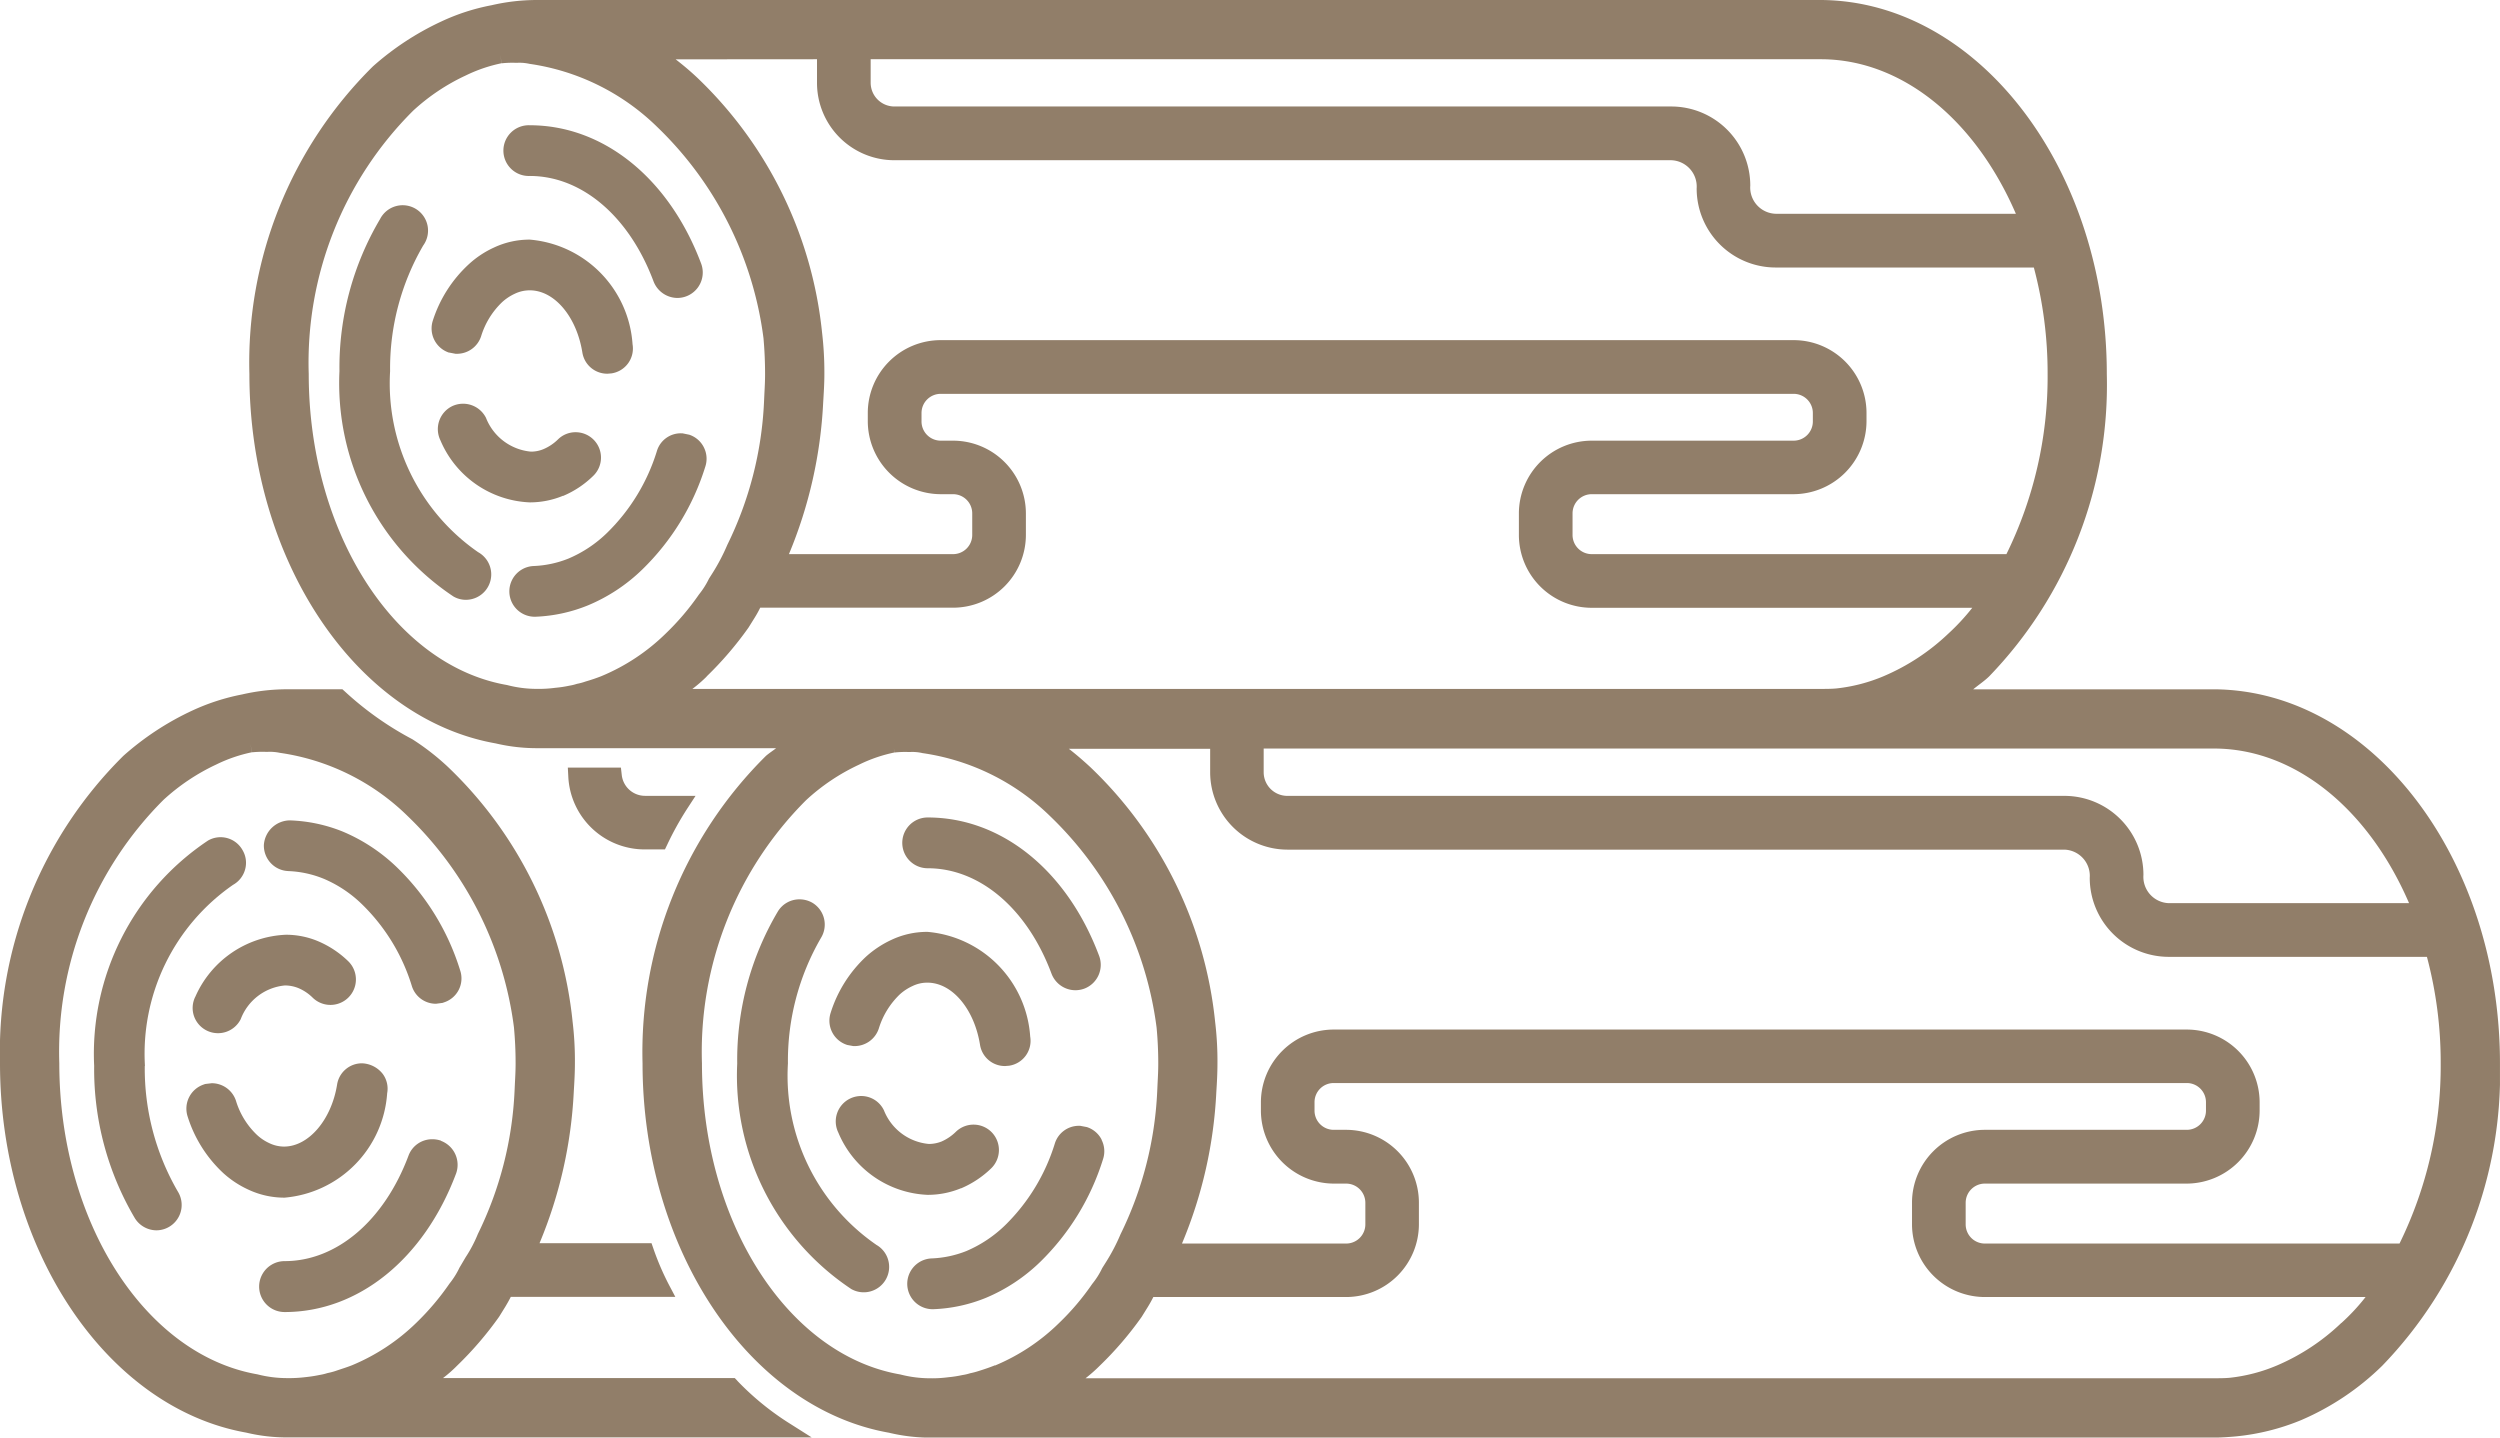 <svg xmlns="http://www.w3.org/2000/svg" xmlns:xlink="http://www.w3.org/1999/xlink" width="69.559" height="39.997" viewBox="0 0 69.559 39.997"><defs><clipPath id="a"><rect width="69.558" height="39.997" fill="#917e69"/></clipPath></defs><g transform="translate(0 0)" clip-path="url(#a)"><path d="M20.26,31.533h-8.7a2.144,2.144,0,0,0,.361-.3,3.674,3.674,0,0,0,.549-.455,8.516,8.516,0,0,0,1.1-1.287c0-.016.016-.016.031-.031.126-.188.235-.392.392-.628v-.016a.015.015,0,0,1,.016-.016h4.3a7.4,7.4,0,0,1-.44-1.02H14.561a12.1,12.1,0,0,0,1.083-4.474c.016-.251.031-.518.031-.769a9.093,9.093,0,0,0-.063-1.13,11.119,11.119,0,0,0-3.391-6.939,6.687,6.687,0,0,0-.942-.738,8.994,8.994,0,0,1-1.931-1.366H7.905a5.6,5.6,0,0,0-1.162.126.058.058,0,0,0-.047.016,5.666,5.666,0,0,0-1.35.44,7.563,7.563,0,0,0-1.837,1.209A11.364,11.364,0,0,0,.15,22.538c0,5.055,2.873,9.372,6.672,10.047a4.766,4.766,0,0,0,1.083.126H21.688a7.807,7.807,0,0,1-1.429-1.177m-10.91-.22a1.308,1.308,0,0,1-.235.063,1.47,1.47,0,0,1-.251.063,3.666,3.666,0,0,1-.408.063,3.3,3.3,0,0,1-.392.031H7.905a3.427,3.427,0,0,1-.863-.11c-3.25-.565-5.714-4.4-5.714-8.885a10.121,10.121,0,0,1,2.983-7.5,6.016,6.016,0,0,1,1.523-1.02,4.407,4.407,0,0,1,1.052-.361H6.9a2.543,2.543,0,0,1,.345-.016h.126a1.347,1.347,0,0,1,.361.031,6.552,6.552,0,0,1,3.673,1.805,10.089,10.089,0,0,1,3.046,6.044c.031.345.047.675.047,1.02,0,.235-.016.455-.031.769v.031a10.223,10.223,0,0,1-1.036,4.035,4.14,4.14,0,0,1-.361.691c-.031.078-.078.141-.11.2-.016.016-.031.047-.047.063a2.4,2.4,0,0,1-.3.471,7.3,7.3,0,0,1-.958,1.13A5.938,5.938,0,0,1,9.8,31.156c-.157.063-.3.11-.455.157m7.629-16.766h-1.02a1.888,1.888,0,0,0,1.9,1.805h.408a9.027,9.027,0,0,1,.565-1.02h-.973a.884.884,0,0,1-.879-.785" transform="translate(0.085 7.046)" fill="#917e69"/><path d="M48.086.15H12.325a5.6,5.6,0,0,0-1.162.126.058.058,0,0,0-.047.016,5.666,5.666,0,0,0-1.35.44A7.563,7.563,0,0,0,7.929,1.94,11.364,11.364,0,0,0,4.57,10.323c0,5.055,2.873,9.372,6.672,10.047a4.765,4.765,0,0,0,1.083.126H48.008c.22,0,.44-.016.628-.031a6.263,6.263,0,0,0,1.758-.44,7.1,7.1,0,0,0,2.182-1.46,11.429,11.429,0,0,0,3.2-8.242C55.778,4.75,52.34.2,48.086.15m-26.7,1.177h26.7c2.48.016,4.647,1.962,5.746,4.772H46.8a.965.965,0,0,1-.942-1.02,1.963,1.963,0,0,0-1.962-1.962H22.278a.894.894,0,0,1-.895-.895ZM13.769,19.1a1.308,1.308,0,0,1-.235.063,1.47,1.47,0,0,1-.251.063,3.666,3.666,0,0,1-.408.063,3.3,3.3,0,0,1-.392.031h-.157a3.427,3.427,0,0,1-.863-.11c-3.25-.565-5.714-4.4-5.714-8.885a10.121,10.121,0,0,1,2.983-7.5A6.016,6.016,0,0,1,10.253,1.8,4.406,4.406,0,0,1,11.3,1.437h.016a2.543,2.543,0,0,1,.345-.016h.126a1.347,1.347,0,0,1,.361.031,6.552,6.552,0,0,1,3.673,1.805A10.089,10.089,0,0,1,18.871,9.3c.031.345.047.675.047,1.02,0,.235-.016.455-.031.769v.031a10.223,10.223,0,0,1-1.036,4.035,4.141,4.141,0,0,1-.361.691c-.031.078-.078.141-.11.2-.016.016-.031.047-.047.063a2.4,2.4,0,0,1-.3.471,7.3,7.3,0,0,1-.958,1.13,5.938,5.938,0,0,1-1.852,1.224c-.157.063-.3.11-.455.157m37.99-1.381a6.236,6.236,0,0,1-1.852,1.224,4.872,4.872,0,0,1-1.381.361c-.157.016-.33.016-.518.016H15.983a2.143,2.143,0,0,0,.361-.3,3.675,3.675,0,0,0,.549-.455,8.516,8.516,0,0,0,1.1-1.287c0-.016.016-.016.031-.031.126-.188.235-.392.392-.628V16.6a.015.015,0,0,1,.016-.016h5.479A1.789,1.789,0,0,0,25.7,14.8v-.6a1.789,1.789,0,0,0-1.79-1.79h-.345a.774.774,0,0,1-.769-.785v-.22a.77.77,0,0,1,.769-.769H47.3a.77.77,0,0,1,.769.769v.22a.774.774,0,0,1-.769.785h-5.62a1.789,1.789,0,0,0-1.79,1.79v.6a1.789,1.789,0,0,0,1.79,1.79H52.733a6.154,6.154,0,0,1-.973,1.13M41.681,15.566a.77.77,0,0,1-.769-.769v-.6a.77.77,0,0,1,.769-.769H47.3a1.8,1.8,0,0,0,1.79-1.805v-.22a1.8,1.8,0,0,0-1.79-1.79H23.565a1.8,1.8,0,0,0-1.79,1.79v.22a1.8,1.8,0,0,0,1.79,1.805h.345a.77.77,0,0,1,.769.769v.6a.77.77,0,0,1-.769.769H18.981a12.1,12.1,0,0,0,1.083-4.474c.016-.251.031-.518.031-.769a9.093,9.093,0,0,0-.063-1.13,11.119,11.119,0,0,0-3.391-6.939,7.287,7.287,0,0,0-1.209-.926h4.929v.895a1.913,1.913,0,0,0,1.915,1.915H43.895a.965.965,0,0,1,.942,1.02A1.963,1.963,0,0,0,46.8,7.12h7.363a11.692,11.692,0,0,1,.44,3.2,11.284,11.284,0,0,1-1.24,5.243Z" transform="translate(2.604 0.085)" fill="#917e69"/><path d="M55.054,12.367H19.293a5.6,5.6,0,0,0-1.162.126.058.058,0,0,0-.047.016,5.666,5.666,0,0,0-1.35.44A7.563,7.563,0,0,0,14.9,14.157a11.364,11.364,0,0,0-3.359,8.383c0,5.055,2.873,9.372,6.672,10.047a4.765,4.765,0,0,0,1.083.126H54.976c.22,0,.44-.016.628-.031a6.263,6.263,0,0,0,1.758-.44,7.1,7.1,0,0,0,2.182-1.46,11.429,11.429,0,0,0,3.2-8.242c0-5.573-3.438-10.126-7.692-10.173m-26.7,1.177h26.7c2.48.016,4.647,1.962,5.746,4.772H53.767a.965.965,0,0,1-.942-1.02,1.963,1.963,0,0,0-1.962-1.962H29.246a.894.894,0,0,1-.895-.895ZM20.737,31.315a1.308,1.308,0,0,1-.235.063,1.47,1.47,0,0,1-.251.063,3.666,3.666,0,0,1-.408.063,3.305,3.305,0,0,1-.392.031h-.157a3.427,3.427,0,0,1-.863-.11c-3.25-.565-5.714-4.4-5.714-8.885a10.121,10.121,0,0,1,2.983-7.5,6.016,6.016,0,0,1,1.523-1.02,4.406,4.406,0,0,1,1.052-.361h.016a2.543,2.543,0,0,1,.345-.016h.126a1.347,1.347,0,0,1,.361.031,6.552,6.552,0,0,1,3.673,1.805,10.089,10.089,0,0,1,3.046,6.044c.031.345.047.675.047,1.02,0,.235-.016.455-.031.769v.031a10.223,10.223,0,0,1-1.036,4.035,4.141,4.141,0,0,1-.361.691c-.031.078-.078.141-.11.2-.016.016-.031.047-.047.063a2.4,2.4,0,0,1-.3.471,7.3,7.3,0,0,1-.958,1.13,5.938,5.938,0,0,1-1.852,1.224c-.157.063-.3.11-.455.157m37.99-1.381a6.235,6.235,0,0,1-1.852,1.224,4.872,4.872,0,0,1-1.381.361c-.157.016-.33.016-.518.016H22.951a2.144,2.144,0,0,0,.361-.3,3.675,3.675,0,0,0,.549-.455,8.515,8.515,0,0,0,1.1-1.287c0-.016.016-.016.031-.031.126-.188.235-.392.392-.628v-.016A.015.015,0,0,1,25.4,28.8h5.479a1.789,1.789,0,0,0,1.79-1.79v-.6a1.789,1.789,0,0,0-1.79-1.79h-.345a.774.774,0,0,1-.769-.785v-.22a.77.77,0,0,1,.769-.769H54.269a.77.77,0,0,1,.769.769v.22a.774.774,0,0,1-.769.785h-5.62a1.789,1.789,0,0,0-1.79,1.79v.6a1.789,1.789,0,0,0,1.79,1.79H59.7a6.154,6.154,0,0,1-.973,1.13M48.649,27.783a.77.77,0,0,1-.769-.769v-.6a.77.77,0,0,1,.769-.769h5.62a1.8,1.8,0,0,0,1.79-1.805v-.22a1.8,1.8,0,0,0-1.79-1.79H30.533a1.8,1.8,0,0,0-1.79,1.79v.22a1.8,1.8,0,0,0,1.79,1.805h.345a.77.77,0,0,1,.769.769v.6a.77.77,0,0,1-.769.769H25.949a12.1,12.1,0,0,0,1.083-4.474c.016-.251.031-.518.031-.769A9.094,9.094,0,0,0,27,21.409a11.119,11.119,0,0,0-3.391-6.939,7.287,7.287,0,0,0-1.209-.926h4.929v.895a1.913,1.913,0,0,0,1.915,1.915H50.863a.965.965,0,0,1,.942,1.02,1.963,1.963,0,0,0,1.962,1.962h7.363a11.692,11.692,0,0,1,.44,3.2,11.285,11.285,0,0,1-1.24,5.243Z" transform="translate(6.575 7.047)" fill="#917e69"/><path d="M3.317,25.453a.473.473,0,0,1-.405-.226,7.91,7.91,0,0,1-1.093-4.108,6.893,6.893,0,0,1,3.053-6.066.471.471,0,1,1,.46.821,5.956,5.956,0,0,0-2.573,5.245,7.023,7.023,0,0,0,.961,3.618.471.471,0,0,1-.4.716" transform="translate(1.037 8.544)" fill="#917e69"/><path d="M9.381,19.319a.469.469,0,0,1-.447-.325A5.612,5.612,0,0,0,7.5,16.629a3.7,3.7,0,0,0-1.141-.765,3.107,3.107,0,0,0-1.071-.234.469.469,0,0,1-.454-.487.491.491,0,0,1,.487-.454,4.08,4.08,0,0,1,1.367.289,4.7,4.7,0,0,1,1.46.967A6.513,6.513,0,0,1,9.829,18.7a.468.468,0,0,1-.3.593.481.481,0,0,1-.146.024" transform="translate(2.752 8.371)" fill="#917e69"/><path d="M5.216,24.675a.471.471,0,1,1,0-.942c1.548,0,2.954-1.184,3.667-3.086a.471.471,0,1,1,.882.331c-.854,2.281-2.6,3.7-4.549,3.7" transform="translate(2.704 11.592)" fill="#917e69"/><path d="M4.036,18.99a.481.481,0,0,1-.207-.047.472.472,0,0,1-.217-.631,2.488,2.488,0,0,1,3.1-1.443,2.51,2.51,0,0,1,.782.516.471.471,0,1,1-.653.68,1.492,1.492,0,0,0-.471-.317,1.529,1.529,0,0,0-1.906.978.476.476,0,0,1-.424.264" transform="translate(2.031 9.526)" fill="#917e69"/><path d="M5.951,22.259a2.134,2.134,0,0,1-.923-.209,2.444,2.444,0,0,1-.626-.414,3.389,3.389,0,0,1-.923-1.466.471.471,0,0,1,.895-.3,2.416,2.416,0,0,0,.656,1.058,1.477,1.477,0,0,0,.392.262c.945.451,2-.429,2.223-1.8a.463.463,0,0,1,.54-.389.469.469,0,0,1,.389.54,2.9,2.9,0,0,1-2.623,2.714" transform="translate(1.969 10.825)" fill="#917e69"/><path d="M16.5,26.549a.468.468,0,0,1-.231-.06,6.9,6.9,0,0,1-3.053-6.067,7.893,7.893,0,0,1,1.094-4.11.471.471,0,0,1,.8.491,7.057,7.057,0,0,0-.956,3.619,5.949,5.949,0,0,0,2.573,5.245.471.471,0,0,1-.231.882" transform="translate(7.531 9.167)" fill="#917e69"/><path d="M16.7,24.734a.471.471,0,0,1-.019-.942,3.122,3.122,0,0,0,1.055-.221,3.8,3.8,0,0,0,1.155-.771,5.629,5.629,0,0,0,1.441-2.37.472.472,0,0,1,.9.29,6.6,6.6,0,0,1-1.689,2.763,4.619,4.619,0,0,1-1.429.948,4.08,4.08,0,0,1-1.4.3Z" transform="translate(9.245 11.456)" fill="#917e69"/><path d="M20.721,18.977a.472.472,0,0,1-.441-.3c-.713-1.906-2.119-3.089-3.669-3.089a.471.471,0,1,1,0-.942c1.953,0,3.7,1.419,4.551,3.7a.471.471,0,0,1-.441.636" transform="translate(9.197 8.343)" fill="#917e69"/><path d="M17.283,21.856a2.588,2.588,0,0,1-2.273-1.6.471.471,0,1,1,.846-.413,1.556,1.556,0,0,0,1.9.983,1.54,1.54,0,0,0,.479-.322.471.471,0,0,1,.653.68,2.454,2.454,0,0,1-.766.509,2.2,2.2,0,0,1-.837.165" transform="translate(8.525 11.156)" fill="#917e69"/><path d="M19.506,19.928a.47.47,0,0,1-.466-.4c-.182-1.115-.895-1.925-1.7-1.925a1.162,1.162,0,0,0-.515.118,1.559,1.559,0,0,0-.408.27,2.465,2.465,0,0,0-.655,1.055.47.47,0,1,1-.893-.294,3.4,3.4,0,0,1,.92-1.465,2.578,2.578,0,0,1,.64-.422,2.118,2.118,0,0,1,.911-.2,2.9,2.9,0,0,1,2.625,2.714.467.467,0,0,1-.389.54.4.4,0,0,1-.074.006" transform="translate(8.462 9.498)" fill="#917e69"/><path d="M9.447,14.276a.46.46,0,0,1-.229-.061A6.886,6.886,0,0,1,6.164,8.149,7.88,7.88,0,0,1,7.258,4.041a.471.471,0,1,1,.8.49,7.057,7.057,0,0,0-.956,3.618,5.952,5.952,0,0,0,2.57,5.245.471.471,0,0,1-.229.882" transform="translate(3.513 2.174)" fill="#917e69"/><path d="M9.644,12.464a.471.471,0,0,1-.017-.942,3.106,3.106,0,0,0,1.052-.223,3.676,3.676,0,0,0,1.157-.771,5.606,5.606,0,0,0,1.443-2.37.462.462,0,0,1,.593-.3.469.469,0,0,1,.3.593,6.585,6.585,0,0,1-1.689,2.761,4.6,4.6,0,0,1-1.427.95,4.08,4.08,0,0,1-1.4.3Z" transform="translate(5.227 4.462)" fill="#917e69"/><path d="M13.668,6.7a.475.475,0,0,1-.441-.306c-.713-1.9-2.119-3.088-3.667-3.088a.47.47,0,1,1,0-.94c1.951,0,3.694,1.416,4.549,3.7a.468.468,0,0,1-.276.6.439.439,0,0,1-.165.031" transform="translate(5.179 1.351)" fill="#917e69"/><path d="M10.232,9.584a2.6,2.6,0,0,1-2.275-1.6.47.47,0,0,1,.215-.63.475.475,0,0,1,.631.215,1.558,1.558,0,0,0,1.9.984,1.54,1.54,0,0,0,.479-.322.472.472,0,0,1,.655.68,2.5,2.5,0,0,1-.766.509,2.2,2.2,0,0,1-.837.165" transform="translate(4.507 4.163)" fill="#917e69"/><path d="M12.21,15.881h.556l.064-.133a8.589,8.589,0,0,1,.551-.994l.237-.364H12.21a.652.652,0,0,1-.645-.575l-.024-.21H10.064l.013.246a2.128,2.128,0,0,0,2.133,2.03" transform="translate(5.735 7.753)" fill="#917e69"/><path d="M20.513,31.453l-.069-.071H12.326a3.752,3.752,0,0,0,.394-.347,9.637,9.637,0,0,0,1.166-1.358l.177-.286c.042-.072.088-.148.149-.268H18.79l-.182-.345a7.417,7.417,0,0,1-.425-.989l-.055-.159H15.011a12.492,12.492,0,0,0,.954-4.224c.016-.256.031-.526.031-.783a9.105,9.105,0,0,0-.064-1.154,11.388,11.388,0,0,0-3.466-7.089,6.781,6.781,0,0,0-.992-.772,8.853,8.853,0,0,1-1.879-1.33l-.068-.061H7.992a5.62,5.62,0,0,0-1.256.144,6,6,0,0,0-1.4.455,7.873,7.873,0,0,0-1.9,1.25A11.594,11.594,0,0,0,0,22.623C0,27.787,2.953,32.206,6.852,32.9a4.851,4.851,0,0,0,1.14.133H22.584L21.9,32.6a7.643,7.643,0,0,1-1.386-1.143M9.8,31.023c-.152.061-.287.1-.457.159a1.9,1.9,0,0,1-.232.061,1.473,1.473,0,0,1-.217.052,3.878,3.878,0,0,1-.386.06,3.791,3.791,0,0,1-.52.028,3.3,3.3,0,0,1-.826-.105C4.02,30.729,1.65,27.009,1.65,22.623a9.9,9.9,0,0,1,2.9-7.33,5.8,5.8,0,0,1,1.468-.983,4.174,4.174,0,0,1,.994-.341l-.046-.232.049.234a2.849,2.849,0,0,1,.372-.013h.066a1.363,1.363,0,0,1,.336.028,6.369,6.369,0,0,1,3.538,1.744A9.9,9.9,0,0,1,14.3,21.624c.031.339.046.662.046,1,0,.177-.008.344-.019.551l-.011.237a10.049,10.049,0,0,1-1.02,3.961,3.714,3.714,0,0,1-.341.648l-.171.29a2.242,2.242,0,0,1-.278.443,7.165,7.165,0,0,1-.926,1.093A5.679,5.679,0,0,1,9.8,31.023" transform="translate(0 6.961)" fill="#917e69"/><path d="M59.11,19.18H52.382c.146-.122.306-.226.443-.359A11.674,11.674,0,0,0,56.1,10.408C56.1,4.717,52.544.049,48.172,0H12.412a5.628,5.628,0,0,0-1.256.146A5.841,5.841,0,0,0,9.756.6a7.8,7.8,0,0,0-1.9,1.248A11.593,11.593,0,0,0,4.42,10.408c0,5.165,2.953,9.584,6.852,10.276a5,5,0,0,0,1.14.133h6.664c-.094.074-.187.132-.281.212a11.6,11.6,0,0,0-3.436,8.559c0,5.165,2.953,9.584,6.854,10.275A4.927,4.927,0,0,0,23.351,40H59.032c.229,0,.455-.016.648-.033a6.355,6.355,0,0,0,1.829-.455A7.365,7.365,0,0,0,63.763,38a11.677,11.677,0,0,0,3.276-8.413c0-5.691-3.557-10.361-7.929-10.408m5.4,5.95H57.825a.732.732,0,0,1-.706-.785,2.2,2.2,0,0,0-2.2-2.2H33.3a.658.658,0,0,1-.659-.658v-.659H59.109c2.212.014,4.256,1.651,5.4,4.3M21.706,1.648H48.17c2.213.014,4.256,1.653,5.4,4.3H46.886a.731.731,0,0,1-.706-.785,2.2,2.2,0,0,0-2.2-2.2H22.365a.661.661,0,0,1-.659-.661Zm-1.493,0v.659a2.153,2.153,0,0,0,2.152,2.151H43.98a.733.733,0,0,1,.708.785,2.2,2.2,0,0,0,2.2,2.2h7.182a11.431,11.431,0,0,1,.383,2.967,11.183,11.183,0,0,1-1.146,5.008H41.767a.533.533,0,0,1-.532-.534v-.6a.534.534,0,0,1,.532-.534h5.62a2.036,2.036,0,0,0,2.027-2.041v-.22a2.028,2.028,0,0,0-2.027-2.025H23.651a2.028,2.028,0,0,0-2.025,2.025v.22a2.035,2.035,0,0,0,2.025,2.041H24a.534.534,0,0,1,.532.534v.6a.533.533,0,0,1-.532.534H19.432a12.529,12.529,0,0,0,.953-4.223c.016-.256.033-.529.033-.785a9.467,9.467,0,0,0-.064-1.155,11.406,11.406,0,0,0-3.465-7.086c-.212-.2-.413-.367-.609-.518Zm-5.987,17.16c-.151.06-.286.105-.455.155a1.626,1.626,0,0,1-.237.064,1.4,1.4,0,0,1-.215.052,3.182,3.182,0,0,1-.386.058,3.481,3.481,0,0,1-.52.03,3.237,3.237,0,0,1-.824-.107c-3.146-.546-5.518-4.267-5.518-8.653A9.889,9.889,0,0,1,8.976,3.08,5.7,5.7,0,0,1,10.44,2.1a4.184,4.184,0,0,1,1-.341l-.044-.232.047.234a2.794,2.794,0,0,1,.372-.014h.066a1.3,1.3,0,0,1,.336.03,6.369,6.369,0,0,1,3.538,1.744A9.9,9.9,0,0,1,18.724,9.41c.03.338.044.659.044,1,0,.177-.008.344-.019.549l-.011.239a10.029,10.029,0,0,1-1.02,3.961,5.539,5.539,0,0,1-.41.783l-.1.157a2.254,2.254,0,0,1-.279.441A7.085,7.085,0,0,1,16,17.631a5.651,5.651,0,0,1-1.775,1.177m2.917.013a9.628,9.628,0,0,0,1.165-1.359l.177-.284c.044-.072.088-.146.149-.27H24a2.027,2.027,0,0,0,2.025-2.025v-.6A2.028,2.028,0,0,0,24,12.261h-.347a.535.535,0,0,1-.532-.549v-.22a.534.534,0,0,1,.532-.534H47.387a.534.534,0,0,1,.534.534v.22a.535.535,0,0,1-.534.549h-5.62a2.028,2.028,0,0,0-2.025,2.025v.6a2.027,2.027,0,0,0,2.025,2.025h10.59a6.087,6.087,0,0,1-.672.724A6.023,6.023,0,0,1,49.9,18.81a4.648,4.648,0,0,1-1.314.344c-.141.014-.3.014-.465.014H16.746a3.77,3.77,0,0,0,.4-.347m8.02,19.166c-.152.061-.287.107-.454.159a2.127,2.127,0,0,1-.239.063,1.3,1.3,0,0,1-.215.05,3.139,3.139,0,0,1-.386.06,3.472,3.472,0,0,1-.518.03,3.349,3.349,0,0,1-.826-.107c-3.146-.546-5.516-4.267-5.516-8.653a9.894,9.894,0,0,1,2.9-7.328,5.715,5.715,0,0,1,1.468-.984,4.1,4.1,0,0,1,.992-.341l-.022-.118h0l.025.119a2.715,2.715,0,0,1,.367-.014h.069a1.237,1.237,0,0,1,.336.031A6.374,6.374,0,0,1,26.69,22.7a9.9,9.9,0,0,1,2.972,5.895c.031.338.046.661.046,1,0,.176-.008.342-.019.549l-.011.239a10.034,10.034,0,0,1-1.02,3.959,5.3,5.3,0,0,1-.41.783l-.1.159a2.165,2.165,0,0,1-.278.44,6.989,6.989,0,0,1-.928,1.093,5.63,5.63,0,0,1-1.777,1.177M62.624,36.81a5.981,5.981,0,0,1-1.782,1.179,4.64,4.64,0,0,1-1.314.345c-.141.014-.3.014-.465.014H27.685A4.142,4.142,0,0,0,28.079,38a9.508,9.508,0,0,0,1.166-1.358l.174-.281c.044-.072.089-.149.152-.273h5.364a2.028,2.028,0,0,0,2.025-2.025v-.6a2.028,2.028,0,0,0-2.025-2.027h-.347a.534.534,0,0,1-.532-.548v-.22a.532.532,0,0,1,.532-.534H58.325a.533.533,0,0,1,.534.534v.22a.535.535,0,0,1-.534.548h-5.62a2.028,2.028,0,0,0-2.025,2.027v.6a2.028,2.028,0,0,0,2.025,2.025H63.3a5.806,5.806,0,0,1-.672.722M52.705,34.6a.533.533,0,0,1-.532-.534v-.6a.534.534,0,0,1,.532-.534h5.62a2.037,2.037,0,0,0,2.027-2.041v-.22a2.028,2.028,0,0,0-2.027-2.025H34.589a2.028,2.028,0,0,0-2.025,2.025v.22a2.036,2.036,0,0,0,2.025,2.041h.347a.535.535,0,0,1,.534.534v.6a.534.534,0,0,1-.534.534H30.368a12.433,12.433,0,0,0,.956-4.224c.017-.256.031-.527.031-.783a9.146,9.146,0,0,0-.064-1.155,11.39,11.39,0,0,0-3.465-7.086c-.21-.195-.411-.367-.606-.518h3.932v.659A2.155,2.155,0,0,0,33.3,23.64H54.919a.73.73,0,0,1,.706.783,2.2,2.2,0,0,0,2.2,2.2h7.182a11.431,11.431,0,0,1,.383,2.967A11.209,11.209,0,0,1,64.244,34.6Z" transform="translate(2.519 0)" fill="#917e69"/><path d="M3.082,21.2a5.714,5.714,0,0,1,2.452-5.039.7.7,0,0,0,.334-.425A.691.691,0,0,0,5.8,15.2a.7.7,0,0,0-.961-.272A7.129,7.129,0,0,0,1.669,21.2,8.158,8.158,0,0,0,2.8,25.435a.713.713,0,0,0,.6.339A.706.706,0,0,0,4,24.7a6.812,6.812,0,0,1-.923-3.5" transform="translate(0.951 8.458)" fill="#917e69"/><path d="M5.359,15.951a2.885,2.885,0,0,1,.991.217,3.456,3.456,0,0,1,1.069.719,5.361,5.361,0,0,1,1.375,2.265.7.7,0,0,0,.672.49l.182-.024.036-.013a.7.7,0,0,0,.454-.889A6.757,6.757,0,0,0,8.392,15.86a4.9,4.9,0,0,0-1.535-1.014A4.3,4.3,0,0,0,5.4,14.54a.733.733,0,0,0-.724.681.708.708,0,0,0,.19.505.7.7,0,0,0,.491.224" transform="translate(2.666 8.286)" fill="#917e69"/><path d="M9.655,20.233a.727.727,0,0,0-.243-.041.7.7,0,0,0-.664.457c-.678,1.81-2,2.934-3.446,2.934A.706.706,0,1,0,5.3,25c2.05,0,3.879-1.476,4.771-3.852a.713.713,0,0,0-.418-.911" transform="translate(2.618 11.506)" fill="#917e69"/><path d="M3.487,18.294a.7.7,0,0,0-.035.538.707.707,0,0,0,1.3.083,1.458,1.458,0,0,1,1.228-.937,1,1,0,0,1,.378.074,1.267,1.267,0,0,1,.4.27A.707.707,0,1,0,7.739,17.3a2.729,2.729,0,0,0-.857-.562,2.3,2.3,0,0,0-.871-.171,2.883,2.883,0,0,0-2.523,1.727" transform="translate(1.946 9.441)" fill="#917e69"/><path d="M8.891,19.669a.692.692,0,0,0-.121-.524.766.766,0,0,0-.586-.3.7.7,0,0,0-.688.593c-.159.983-.794,1.724-1.476,1.724a.953.953,0,0,1-.419-.1,1.291,1.291,0,0,1-.33-.221,2.174,2.174,0,0,1-.59-.958.71.71,0,0,0-.673-.484l-.184.022-.035.013a.708.708,0,0,0-.451.892A3.626,3.626,0,0,0,4.33,21.9a2.713,2.713,0,0,0,.681.452,2.359,2.359,0,0,0,1.025.231,3.132,3.132,0,0,0,2.854-2.912" transform="translate(1.883 10.74)" fill="#917e69"/><path d="M16.931,25.548a5.715,5.715,0,0,1-2.452-5.041,6.819,6.819,0,0,1,.92-3.494.707.707,0,0,0-.232-.972.712.712,0,0,0-.369-.1.7.7,0,0,0-.6.339,8.11,8.11,0,0,0-1.13,4.231,7.133,7.133,0,0,0,3.174,6.273.707.707,0,0,0,1.027-.807.7.7,0,0,0-.334-.425" transform="translate(7.444 9.082)" fill="#917e69"/><path d="M21.492,20.34a.7.7,0,0,0-.413-.352l-.185-.035h-.036a.7.7,0,0,0-.667.487,5.413,5.413,0,0,1-1.38,2.275,3.528,3.528,0,0,1-1.082.722,2.91,2.91,0,0,1-.975.206.707.707,0,0,0,.025,1.413H16.8l0,0a4.279,4.279,0,0,0,1.48-.32,4.867,4.867,0,0,0,1.5-.994,6.818,6.818,0,0,0,1.75-2.86.7.7,0,0,0-.041-.54" transform="translate(9.16 11.371)" fill="#917e69"/><path d="M16.7,15.9c1.447,0,2.771,1.124,3.446,2.936a.714.714,0,0,0,.664.458.742.742,0,0,0,.246-.044.709.709,0,0,0,.414-.911c-.889-2.377-2.716-3.852-4.771-3.852a.706.706,0,1,0,0,1.413" transform="translate(9.112 8.258)" fill="#917e69"/><path d="M18.3,21.994a2.738,2.738,0,0,0,.838-.556.71.71,0,0,0,.019-1,.707.707,0,0,0-1-.019,1.331,1.331,0,0,1-.4.272.966.966,0,0,1-.352.068,1.488,1.488,0,0,1-1.25-.934.7.7,0,0,0-.636-.4.714.714,0,0,0-.309.072.707.707,0,0,0-.325.945,2.819,2.819,0,0,0,2.485,1.733,2.416,2.416,0,0,0,.929-.184" transform="translate(8.44 11.07)" fill="#917e69"/><path d="M15.188,19.661l.179.033H15.4a.71.71,0,0,0,.673-.484,2.22,2.22,0,0,1,.587-.956,1.393,1.393,0,0,1,.355-.232.93.93,0,0,1,.413-.093c.683,0,1.3.725,1.462,1.725a.7.7,0,0,0,.7.595l.111-.009a.7.7,0,0,0,.586-.81,3.136,3.136,0,0,0-2.857-2.914,2.327,2.327,0,0,0-1.008.224,2.825,2.825,0,0,0-.7.463,3.614,3.614,0,0,0-.987,1.565.707.707,0,0,0,.454.892" transform="translate(8.377 9.412)" fill="#917e69"/><path d="M9.877,13.275A5.715,5.715,0,0,1,7.427,8.236a6.8,6.8,0,0,1,.921-3.494.706.706,0,1,0-1.2-.736,8.106,8.106,0,0,0-1.13,4.231,7.125,7.125,0,0,0,3.174,6.272.691.691,0,0,0,.344.091.707.707,0,0,0,.345-1.323" transform="translate(3.427 2.089)" fill="#917e69"/><path d="M14.442,8.071a.7.7,0,0,0-.408-.352l-.19-.039H13.8a.693.693,0,0,0-.664.491,5.4,5.4,0,0,1-1.381,2.273,3.482,3.482,0,0,1-1.082.722,2.9,2.9,0,0,1-.973.207.706.706,0,0,0,.025,1.411h.025a4.3,4.3,0,0,0,1.48-.322,4.833,4.833,0,0,0,1.5-.994,6.8,6.8,0,0,0,1.752-2.86.7.7,0,0,0-.041-.538" transform="translate(5.142 4.376)" fill="#917e69"/><path d="M9.645,3.631c1.449,0,2.769,1.124,3.446,2.936a.717.717,0,0,0,.662.458.708.708,0,0,0,.662-.954C13.526,3.7,11.7,2.22,9.645,2.22a.706.706,0,1,0,0,1.411" transform="translate(5.094 1.265)" fill="#917e69"/><path d="M11.244,9.721a2.676,2.676,0,0,0,.837-.556.706.706,0,0,0-.49-1.217.694.694,0,0,0-.488.2,1.3,1.3,0,0,1-.407.272.891.891,0,0,1-.345.068A1.489,1.489,0,0,1,9.1,7.548a.713.713,0,0,0-.947-.322.711.711,0,0,0-.322.945A2.827,2.827,0,0,0,10.318,9.9a2.412,2.412,0,0,0,.926-.184" transform="translate(4.422 4.078)" fill="#917e69"/><path d="M8.136,7.389l.181.035h.038a.708.708,0,0,0,.672-.487,2.206,2.206,0,0,1,.589-.954,1.391,1.391,0,0,1,.35-.231.959.959,0,0,1,.416-.094c.683,0,1.3.727,1.462,1.727a.7.7,0,0,0,.7.593l.111-.009a.7.7,0,0,0,.586-.81,3.133,3.133,0,0,0-2.857-2.912,2.323,2.323,0,0,0-1,.221,2.671,2.671,0,0,0-.7.465A3.642,3.642,0,0,0,7.684,6.5a.709.709,0,0,0,.452.892" transform="translate(4.359 2.42)" fill="#917e69"/><path d="M12.455,7.657a.471.471,0,0,1-.465-.4c-.182-1.115-.895-1.926-1.7-1.926a1.2,1.2,0,0,0-.516.118,1.5,1.5,0,0,0-.405.268,2.433,2.433,0,0,0-.656,1.057.471.471,0,1,1-.895-.294A3.4,3.4,0,0,1,8.744,5.02,2.45,2.45,0,0,1,9.386,4.6a2.094,2.094,0,0,1,.909-.2A2.9,2.9,0,0,1,12.92,7.109a.471.471,0,0,1-.389.542.407.407,0,0,1-.075.006" transform="translate(4.444 2.504)" fill="#917e69"/></g></svg>